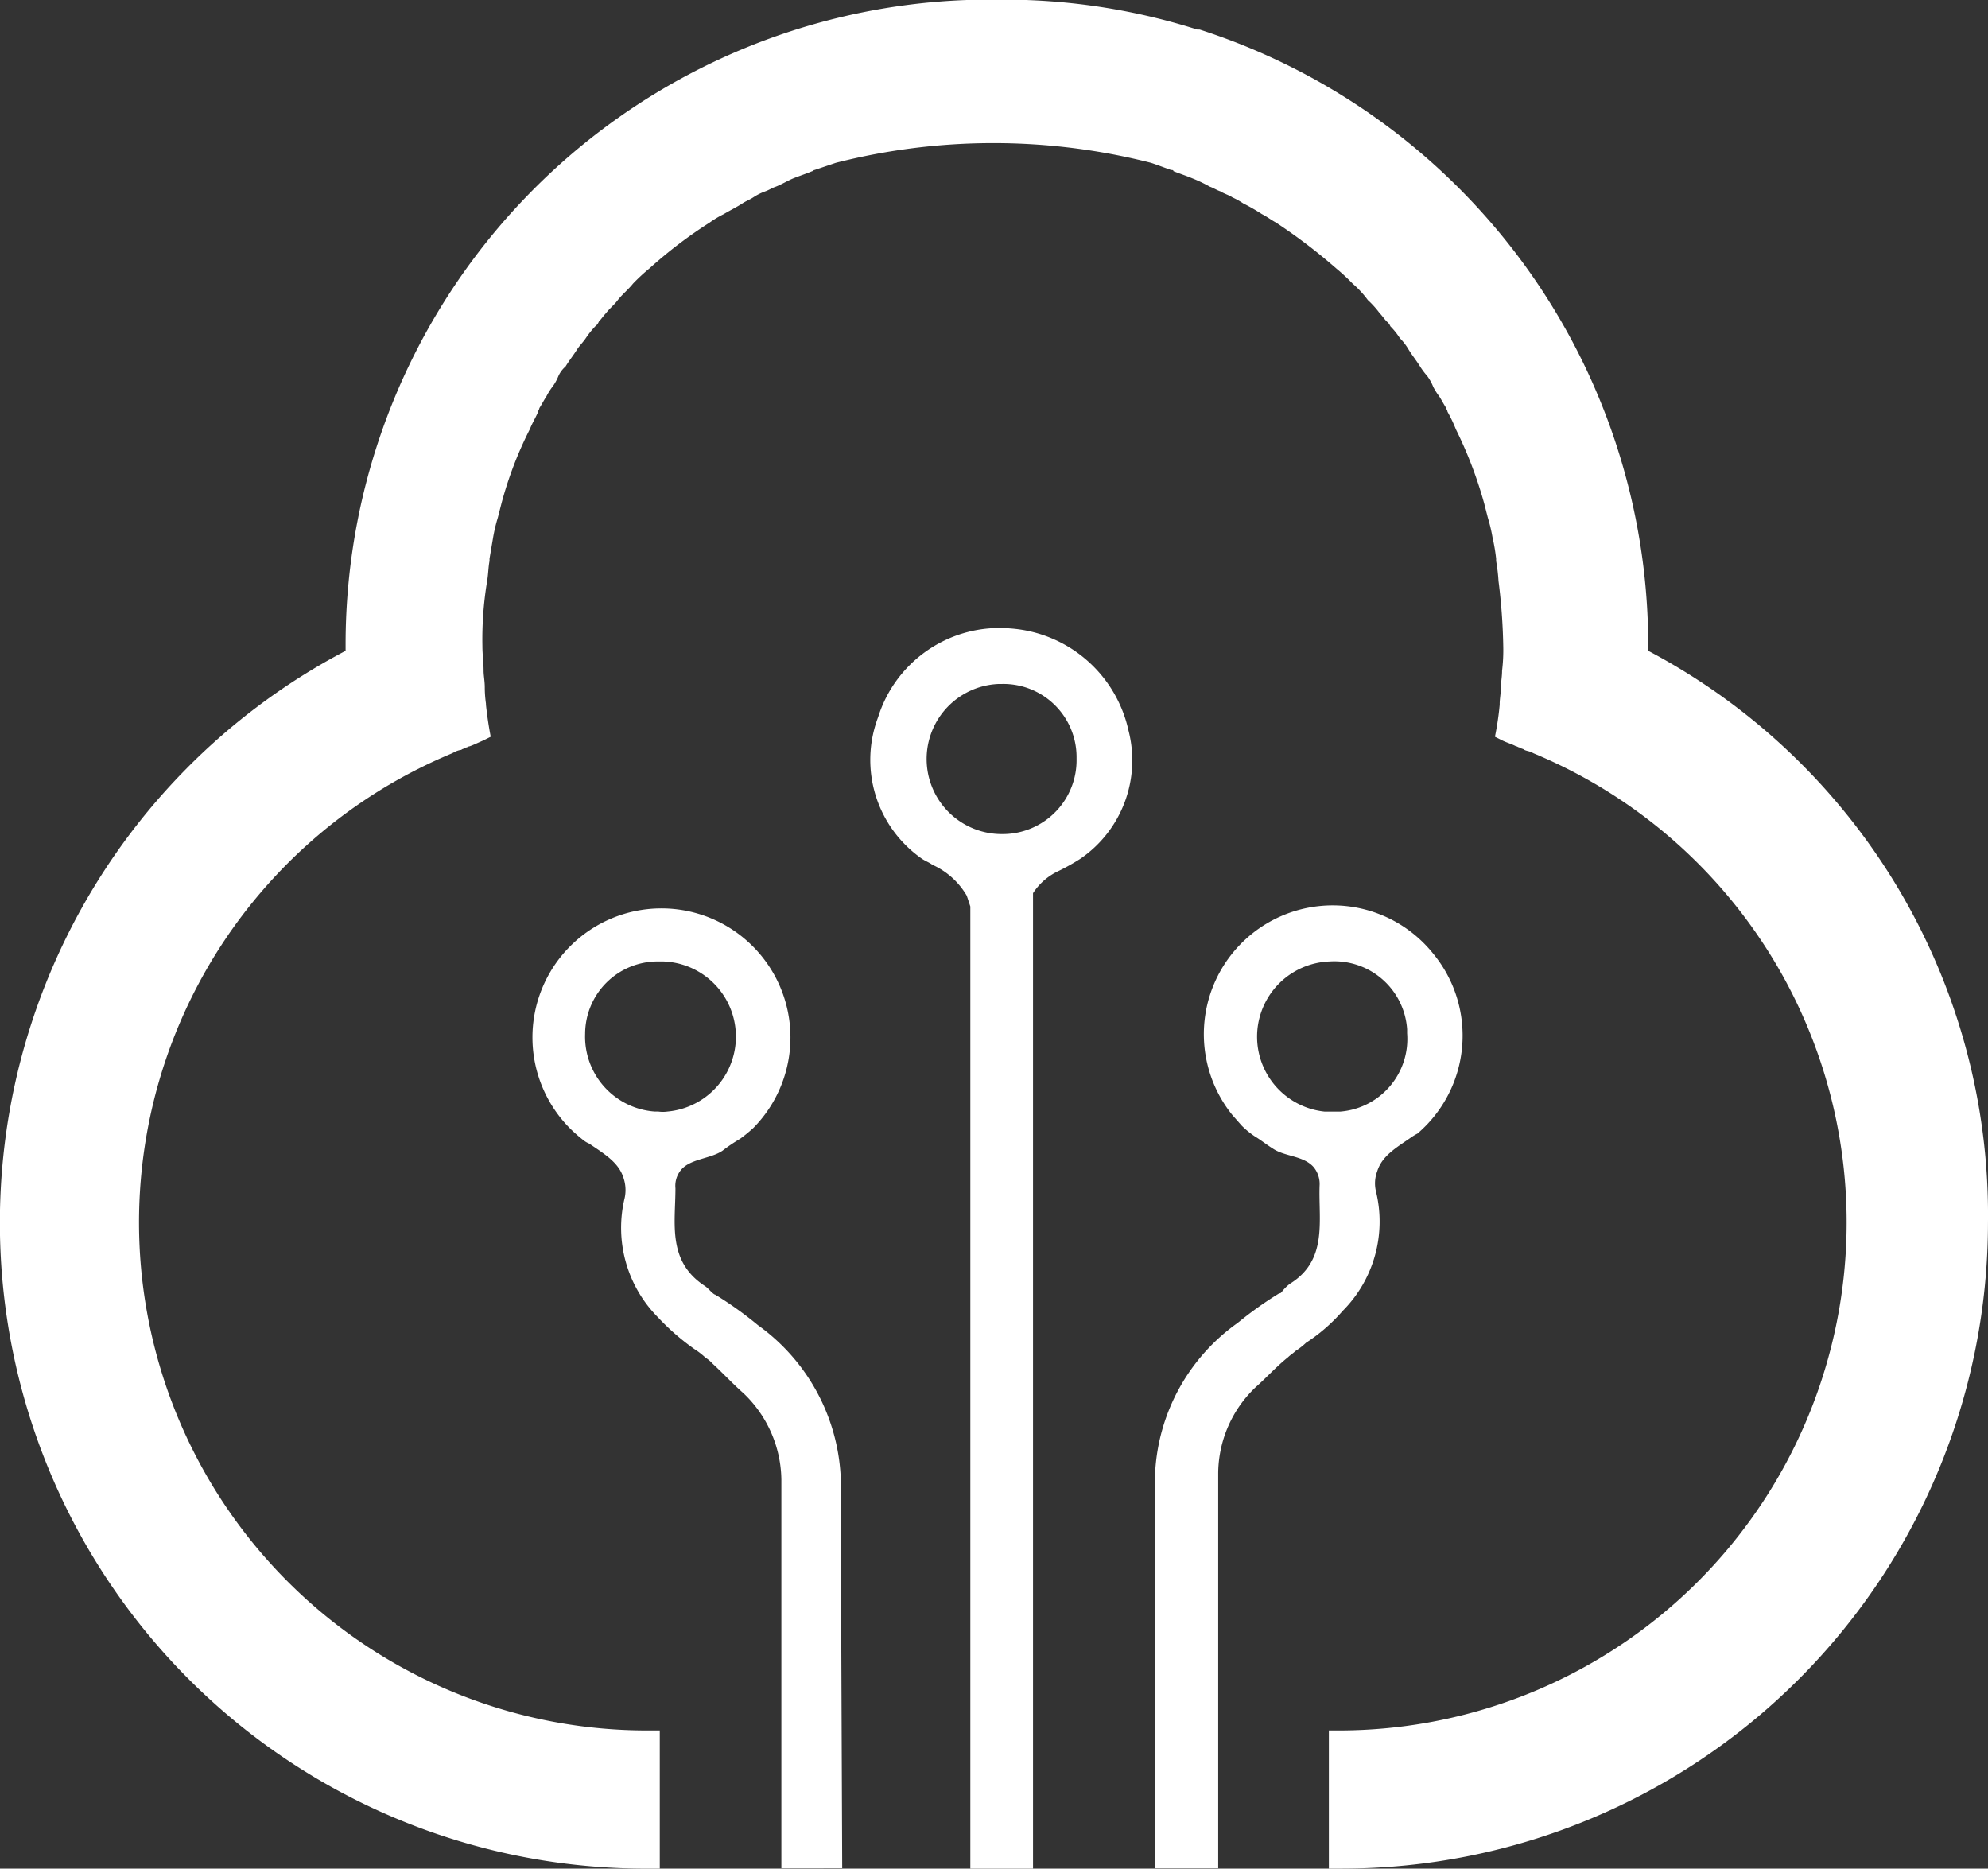 <svg xmlns="http://www.w3.org/2000/svg" width="83.756" height="78.714" viewBox="0 0 83.756 78.714">
  <rect x="0" y="0" width="83.756" height="78.714" fill="#333333" stroke="none"/>
  <g id="Group_5608" transform="translate(-1.834 -16.1)">
    <path id="Path_1949" d="M148.251,284.033l-.067-16.55a8.369,8.369,0,0,0-3.482-6.324,15.536,15.536,0,0,0-1.732-1.245c-.05,0-.05-.05-.1-.05-.151-.1-.252-.252-.4-.353-1.6-1.043-1.245-2.641-1.245-4.121a1.046,1.046,0,0,1,.252-.791c.4-.454,1.245-.454,1.732-.791a7.189,7.189,0,0,1,.74-.5,6.588,6.588,0,0,0,.555-.454,5.435,5.435,0,1,0-7.686.051,6.723,6.723,0,0,0,.521.454,1,1,0,0,0,.252.151c.639.437,1.245.79,1.446,1.446a1.593,1.593,0,0,1,.05.841,5.352,5.352,0,0,0,1.4,5.029,9.871,9.871,0,0,0,1.547,1.346,3,3,0,0,1,.454.353,1.42,1.42,0,0,1,.3.252c.437.4.841.841,1.3,1.245a5.112,5.112,0,0,1,1.6,3.633v16.382Zm-7.737-31.873h-.151a3.163,3.163,0,0,1-2.943-3.28,3.058,3.058,0,0,1,3.061-3.044h.219a3.169,3.169,0,0,1,.185,6.324A1.363,1.363,0,0,1,140.514,252.161Z" transform="translate(-110.934 -189.236)" fill="#fff"/>
    <path id="Path_1950" d="M230.713,177.688h0a5.492,5.492,0,0,0-4.978-4.289,5.36,5.36,0,0,0-5.567,3.734,5.073,5.073,0,0,0,1.85,5.971c.151.1.3.151.437.252a3.178,3.178,0,0,1,1.446,1.3l.151.454V225.64h2.641v-41.09a2.571,2.571,0,0,1,1.093-.942,9.32,9.32,0,0,0,.891-.5A5.025,5.025,0,0,0,230.713,177.688Zm-2.186,1.194a3.112,3.112,0,0,1-3.078,3.179h-.05a3.163,3.163,0,0,1-.135-6.324h.135a3.083,3.083,0,0,1,3.128,3.044Z" transform="translate(-181.337 -130.826)" fill="#fff"/>
    <path id="Path_1951" d="M302.906,244.8h0a5.426,5.426,0,1,0-8.46,6.8l.4.454a3.624,3.624,0,0,0,.555.454c.252.151.5.353.74.5.5.353,1.3.3,1.732.79a1.119,1.119,0,0,1,.252.791c-.05,1.48.353,3.128-1.245,4.121a1.759,1.759,0,0,0-.353.353c-.05.051-.05.051-.1.051a15.732,15.732,0,0,0-1.749,1.245,8.263,8.263,0,0,0-3.482,6.324v16.651h2.658V266.682a5.045,5.045,0,0,1,1.6-3.633c.454-.4.841-.841,1.346-1.245.1-.1.2-.151.3-.252a3,3,0,0,0,.454-.353,7.354,7.354,0,0,0,1.547-1.346,5.329,5.329,0,0,0,1.4-5.029,1.432,1.432,0,0,1,.05-.841c.2-.656.79-.992,1.446-1.446a2,2,0,0,1,.252-.151A5.428,5.428,0,0,0,302.906,244.8Zm-3.9,6.66h-.673a3.172,3.172,0,0,1,.2-6.324,3.072,3.072,0,0,1,3.28,2.859v.168A3.069,3.069,0,0,1,299,251.46Z" transform="translate(-240.696 -188.535)" fill="#fff"/>
    <path id="Path_1952" d="M71.275,43.515v-.252a27.264,27.264,0,0,0-18.9-25.919h-.1A26.941,26.941,0,0,0,45.054,16.1H42.565A27.163,27.163,0,0,0,16.394,43.263v.252a27.208,27.208,0,0,0,12.682,51.3h.555V88.995h-.555a21.4,21.4,0,0,1-8.208-41.157l.1-.05a.8.8,0,0,1,.3-.1c.05-.05.151-.05.2-.1.05,0,.1-.05.151-.05.151-.05.353-.151.589-.252l.3-.151c-.084-.437-.151-.891-.2-1.346v-.05a4.935,4.935,0,0,1-.05-.69c0-.252-.05-.5-.05-.69,0-.353-.05-.69-.05-1.043a15.048,15.048,0,0,1,.2-2.742c.05-.3.05-.589.1-.841v-.1l.151-.891a6.813,6.813,0,0,1,.2-.841l.151-.589a16,16,0,0,1,1.194-3.128c.1-.252.252-.5.353-.74,0-.05.05-.1.05-.151.1-.151.2-.353.3-.5a2.651,2.651,0,0,1,.252-.4,1.975,1.975,0,0,0,.252-.454,1.16,1.16,0,0,1,.3-.4c.151-.252.353-.5.5-.74.1-.151.252-.3.353-.454a3.791,3.791,0,0,1,.4-.5.459.459,0,0,0,.151-.2c.1-.1.2-.252.3-.353.151-.2.353-.353.5-.555.2-.252.454-.454.639-.69a8.169,8.169,0,0,1,.69-.639,19.078,19.078,0,0,1,2.54-1.934,4.2,4.2,0,0,1,.589-.353c.252-.151.555-.3.791-.454.151-.1.3-.151.454-.252a2.358,2.358,0,0,1,.5-.252c.151-.05.3-.151.454-.2.252-.1.5-.252.74-.353.252-.1.555-.2.791-.3.05,0,.05-.05.1-.05l.891-.3a26.924,26.924,0,0,1,13.287,0c.3.1.555.2.841.3.05,0,.1,0,.1.05.252.1.555.2.791.3a5.968,5.968,0,0,1,.74.353c.151.05.3.151.454.2.151.1.353.151.5.252a3.063,3.063,0,0,1,.454.252,8.254,8.254,0,0,1,.791.454c.2.1.4.252.589.353a23.519,23.519,0,0,1,2.54,1.934,8.378,8.378,0,0,1,.69.639,4.146,4.146,0,0,1,.639.69,3.956,3.956,0,0,1,.5.555c.1.1.2.252.3.353a.459.459,0,0,1,.151.2,2.953,2.953,0,0,1,.4.5,2.346,2.346,0,0,1,.353.454c.151.252.353.5.5.74a3.156,3.156,0,0,0,.3.4,1.974,1.974,0,0,1,.252.454,2.651,2.651,0,0,0,.252.4c.1.151.2.353.3.5,0,.05.05.1.05.151a5.969,5.969,0,0,1,.353.74,17.625,17.625,0,0,1,1.194,3.128l.151.589a6.814,6.814,0,0,1,.2.841,7.579,7.579,0,0,1,.151.891v.1a7.165,7.165,0,0,1,.1.841,24.743,24.743,0,0,1,.2,2.742,7.219,7.219,0,0,1-.05,1.043c0,.252-.05.5-.05.69,0,.252-.05.5-.05.69v.05a12.373,12.373,0,0,1-.2,1.346l.3.151c.2.1.4.151.589.252.05,0,.1.05.151.05.05.05.151.05.2.1.1.05.2.05.3.1l.1.05a21.4,21.4,0,0,1-8.157,41.157H57.82v5.819h.555A27.226,27.226,0,0,0,85.589,67.6,26.871,26.871,0,0,0,71.275,43.515Z" transform="translate(0)" fill="#fff"/>
  </g>
</svg>
